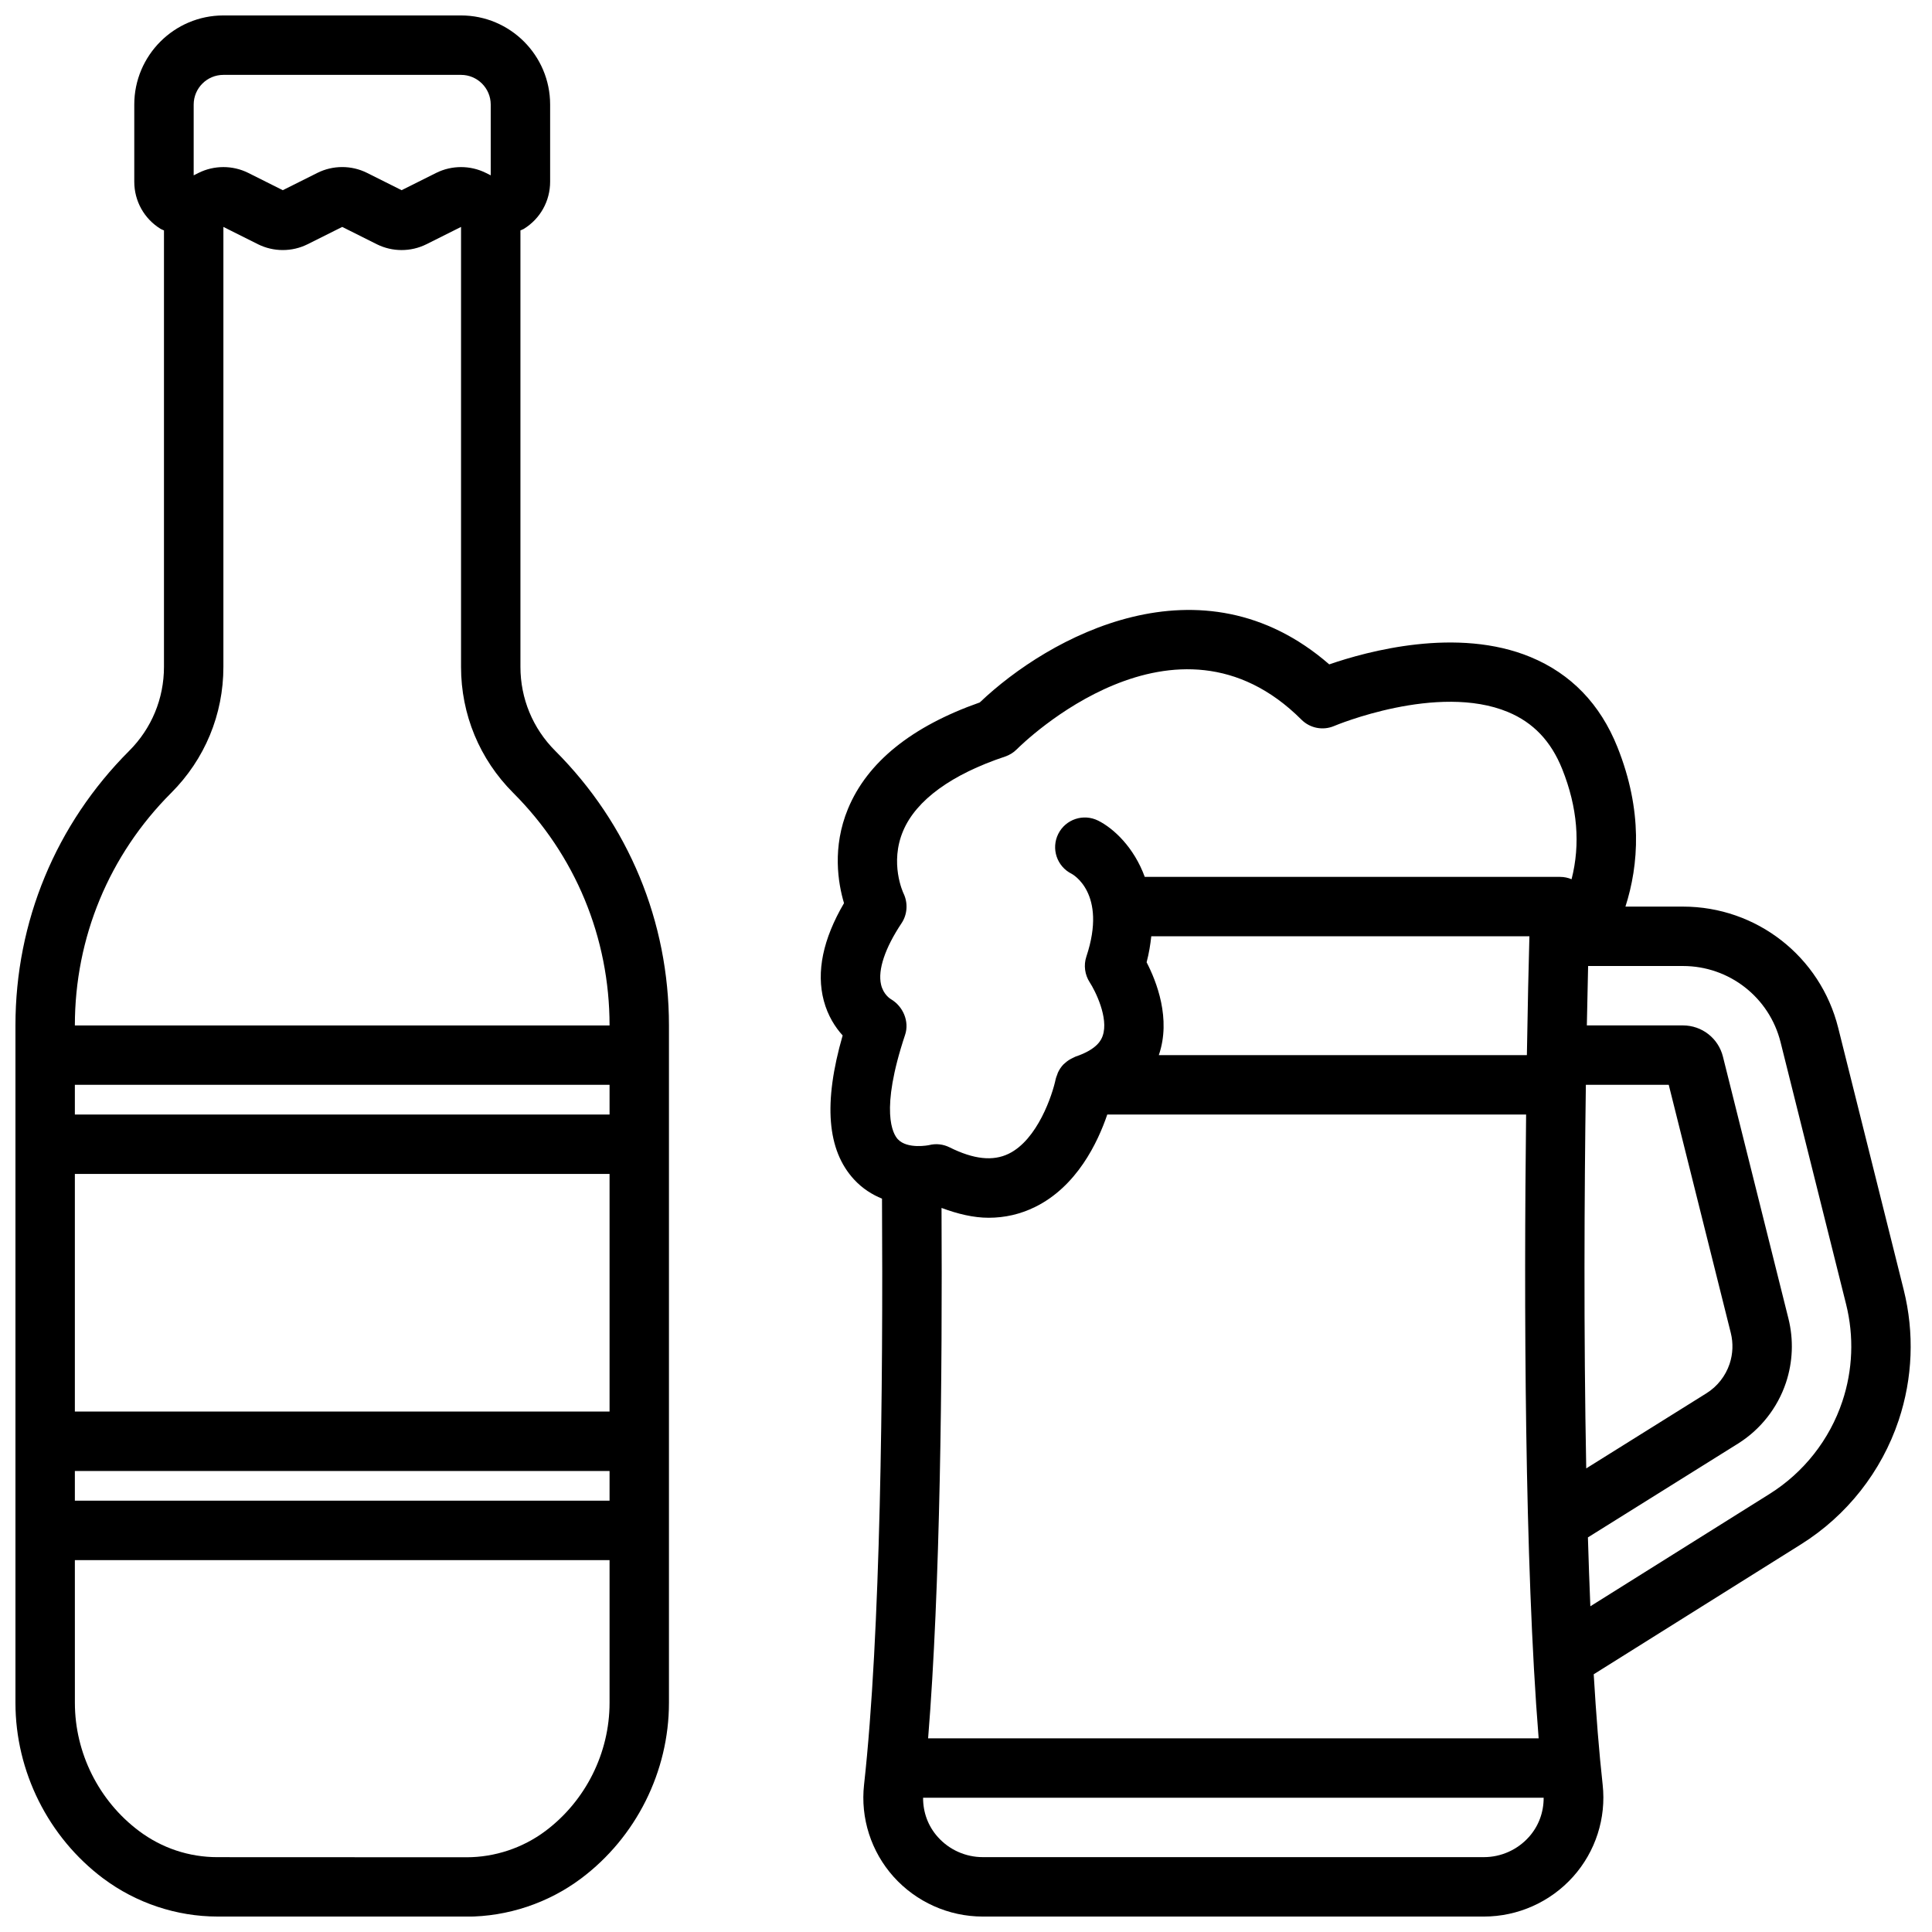 <?xml version="1.0" encoding="UTF-8"?>
<!-- Uploaded to: ICON Repo, www.iconrepo.com, Generator: ICON Repo Mixer Tools -->
<svg width="800px" height="800px" version="1.1" viewBox="144 144 512 512" xmlns="http://www.w3.org/2000/svg">
 <defs>
  <clipPath id="b">
   <path d="m361 305h290v346.9h-290z"/>
  </clipPath>
  <clipPath id="a">
   <path d="m148.09 148.09h173.91v503.81h-173.91z"/>
  </clipPath>
 </defs>
 <g>
  <g clip-path="url(#b)">
   <path d="m362.31 409.19c1.078 4.039 3.047 7.059 5 9.211-5.156 17.902-4.144 30.43 3.051 38.203 2.254 2.43 4.805 3.996 7.379 5.047 0.297 50.066-0.336 115.45-4.758 155.33-0.984 8.828 1.863 17.711 7.816 24.363 6.016 6.711 14.633 10.562 23.641 10.562h132.81c9.012 0 17.633-3.852 23.645-10.57 5.953-6.648 8.805-15.531 7.828-24.371-0.957-8.633-1.734-18.539-2.371-29.266l54.926-34.434c12.164-7.609 21.359-19.293 25.895-32.895 3.723-11.172 4.188-23.125 1.328-34.57l-17.359-69.422c-4.727-18.91-21.645-32.121-41.141-32.121h-15.242c3.543-11.055 4.633-25.371-2.129-42.285-4.555-11.387-12.297-19.406-23.008-23.844-19.41-8.051-43.223-1.559-53.355 1.938-33.957-29.52-74.297-7.375-92.617 10.086-18.059 6.352-29.801 15.824-34.918 28.172-4.231 10.215-2.648 19.695-1.059 25.02-5.582 9.527-7.383 18.211-5.359 25.848zm85.555-10.184c0.641-2.422 0.996-4.688 1.234-6.879h100.21c-0.211 7.516-0.457 18.383-0.668 31.418 0 0.023-0.016 0.047-0.016 0.07h-97.531c0.004-0.016 0.016-0.031 0.02-0.047 3.281-9.562-0.609-19.461-3.254-24.562zm138.37 32.484 16.445 65.754c0.672 2.715 0.566 5.543-0.316 8.188-1.078 3.227-3.25 5.992-6.121 7.789l-31.875 19.918c-0.691-35.715-0.504-72.957-0.098-101.65zm-148.8 7.871h111c-0.586 49.273-0.43 118.82 3.324 165.31h-161.8c3.242-39.938 3.789-95.91 3.555-140.56 4.312 1.609 8.508 2.606 12.484 2.606 4.301 0 8.395-0.941 12.258-2.832 11.125-5.441 16.672-17.137 19.184-24.527zm111.73 191.47c-3.031 3.387-7.371 5.328-11.914 5.328h-132.81c-4.539 0-8.875-1.941-11.902-5.324-2.625-2.93-3.93-6.586-3.914-10.422h164.46c0.008 3.832-1.297 7.488-3.922 10.418zm66.707-210.63 17.359 69.418c2.129 8.531 1.789 17.445-0.992 25.773-3.383 10.145-10.234 18.855-19.316 24.535l-47.465 29.754c-0.25-5.941-0.461-12.043-0.645-18.254l39.781-24.859c5.965-3.734 10.477-9.473 12.707-16.16 1.824-5.484 2.051-11.355 0.652-16.977l-17.355-69.402c-1.211-4.879-5.57-8.285-10.598-8.285h-25.469c0.109-5.894 0.223-11.164 0.336-15.742h25.137c12.258 0 22.898 8.305 25.867 20.199zm-232.41-39.395c-0.156-0.328-3.754-8.094-0.105-16.652 3.465-8.129 12.805-14.926 27.008-19.66 1.156-0.387 2.211-1.039 3.074-1.902 1.699-1.703 42.031-41.281 75.461-7.871 2.273 2.273 5.703 2.934 8.656 1.676 0.273-0.121 27.402-11.469 46.07-3.707 6.719 2.793 11.422 7.746 14.379 15.133 4.066 10.168 4.844 19.934 2.477 29.184-0.949-0.402-1.98-0.621-3.039-0.621h-110.07c-2.875-7.859-8.254-12.863-12.359-14.914-3.906-1.941-8.621-0.363-10.562 3.519-1.945 3.891-0.367 8.617 3.519 10.562 0.098 0.047 9.57 5.012 3.926 21.957-0.762 2.281-0.414 4.816 0.898 6.832 1.414 2.16 5.078 9.406 3.43 14.148-0.309 0.871-1.234 3.535-7.223 5.531-0.125 0.043-0.227 0.121-0.348 0.168-0.207 0.082-0.383 0.188-0.578 0.285-0.664 0.324-1.262 0.727-1.801 1.215-0.152 0.141-0.316 0.25-0.461 0.402-0.598 0.629-1.086 1.352-1.449 2.148-0.09 0.191-0.133 0.395-0.207 0.594-0.133 0.359-0.301 0.703-0.379 1.086-0.879 4.262-4.836 16.133-12.48 19.84-4.18 2.035-9.293 1.469-15.645-1.699-1.684-0.84-3.606-1.062-5.43-0.598-0.043 0.023-5.769 1.172-8.297-1.562-1.262-1.355-4.836-7.363 1.934-27.668 1.176-3.527-0.539-7.543-3.738-9.426-0.207-0.121-2.035-1.258-2.641-3.902-0.891-3.883 1.051-9.664 5.461-16.285 1.527-2.297 1.707-5.312 0.52-7.812z"/>
  </g>
  <g clip-path="url(#a)">
   <path d="m171.37 641.81c8.684 6.508 19.43 10.094 30.266 10.094l65.957 0.027h0.062c10.871 0 21.648-3.594 30.355-10.125 14.566-10.926 23.27-28.332 23.27-46.547v-179.52c0-27.484-10.703-53.324-30.141-72.758-5.945-5.945-9.219-13.855-9.219-22.266v-115.65c0.293-0.156 0.613-0.234 0.898-0.41 4.367-2.699 6.973-7.379 6.973-12.508v-20.438c0-13.023-10.594-23.617-23.617-23.617h-62.973c-13.023 0-23.617 10.594-23.617 23.617v20.438c0 5.133 2.606 9.809 6.973 12.508 0.285 0.176 0.605 0.25 0.898 0.406v115.66c0 8.41-3.273 16.32-9.223 22.266-19.434 19.434-30.137 45.273-30.137 72.758v179.52c0 18.215 8.703 35.621 23.273 46.551zm134.17-123.73h-141.7v-62.977h141.7zm0-78.719h-141.7v-7.871h141.7zm-141.7 94.465h141.7v7.871h-141.7zm31.488-362.11c0-4.34 3.531-7.871 7.871-7.871h62.977c4.34 0 7.871 3.531 7.871 7.871v18.75l-1.305-0.652c-4.113-2.043-9.023-2.047-13.145 0.008l-9.164 4.582-9.176-4.594c-2.055-1.023-4.309-1.539-6.566-1.539-2.262 0-4.519 0.516-6.582 1.547l-9.164 4.586-9.176-4.594c-4.113-2.039-9.02-2.047-13.148 0.008l-1.293 0.648zm-5.961 182.41c8.922-8.922 13.836-20.781 13.836-33.398v-116.59l9.176 4.594c4.121 2.051 9.031 2.051 13.145-0.008l9.168-4.586 9.176 4.594c2.055 1.023 4.309 1.539 6.566 1.539 2.262 0 4.519-0.516 6.582-1.547l9.164-4.586v116.59c0 12.617 4.914 24.477 13.832 33.398 16.457 16.461 25.527 38.348 25.527 61.625h-141.7c0-23.277 9.07-45.164 25.527-61.625zm-25.527 203.32h141.7v37.82c0 13.289-6.348 25.98-16.977 33.957-5.996 4.496-13.418 6.973-20.906 6.973h-0.043l-65.973-0.027c-7.559 0-14.758-2.402-20.816-6.945-10.633-7.977-16.98-20.668-16.98-33.957z"/>
  </g>
 </g>
</svg>